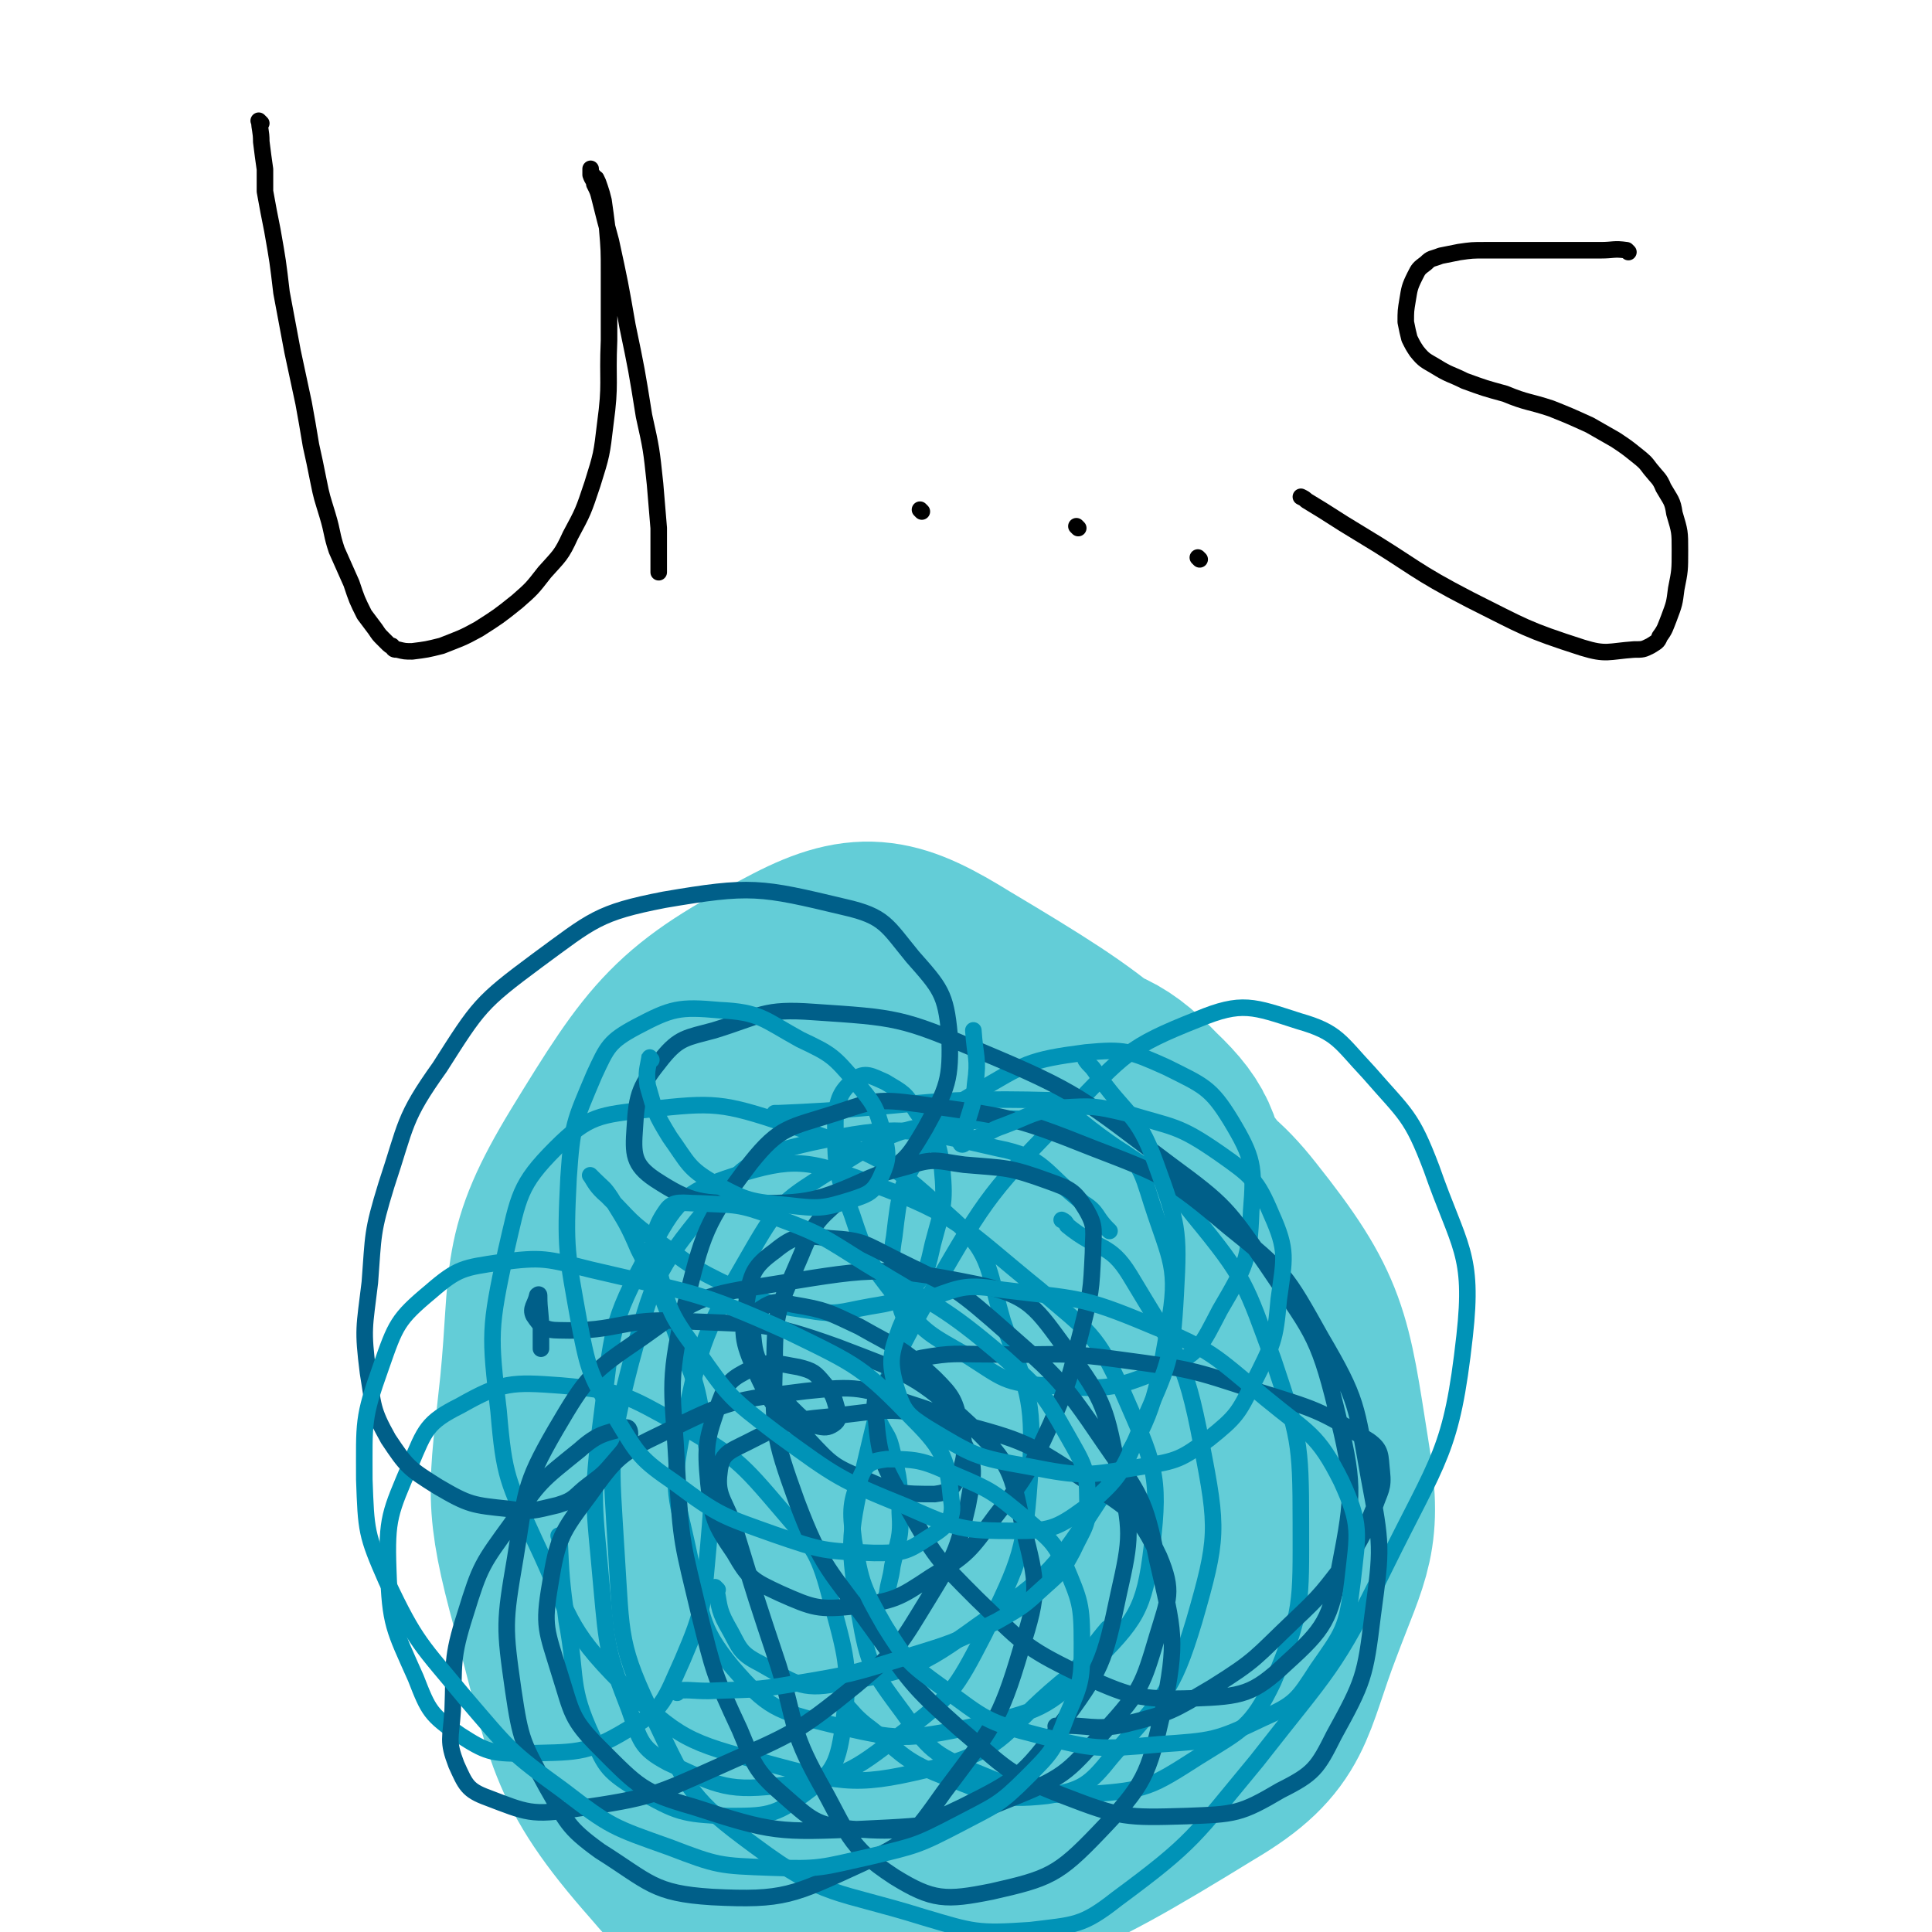 <svg viewBox='0 0 1050 1050' version='1.1' xmlns='http://www.w3.org/2000/svg' xmlns:xlink='http://www.w3.org/1999/xlink'><g fill='none' stroke='#000000' stroke-width='9' stroke-linecap='round' stroke-linejoin='round'><path d='M142,67c-1,-1 -2,-2 -1,-1 0,4 1,5 1,11 1,8 1,8 2,15 0,6 0,6 0,12 2,11 2,11 4,21 3,17 3,17 5,34 3,16 3,16 6,32 3,14 3,14 6,28 2,11 2,11 4,23 2,9 2,9 4,19 2,10 2,9 5,19 3,10 2,10 5,19 4,9 4,9 8,18 3,9 3,9 7,17 3,4 3,4 6,8 2,3 2,3 4,5 1,1 1,1 2,2 2,2 2,2 3,2 1,2 1,2 3,2 4,1 4,1 8,1 8,-1 8,-1 16,-3 10,-4 11,-4 20,-9 11,-7 11,-7 21,-15 8,-7 8,-7 15,-16 8,-9 9,-9 14,-20 7,-13 7,-13 12,-28 5,-16 5,-16 7,-33 3,-22 1,-22 2,-45 0,-18 0,-18 0,-37 0,-12 0,-12 -1,-24 -1,-8 -1,-8 -2,-15 -1,-4 -1,-4 -2,-7 -1,-3 -1,-3 -2,-5 -1,-1 -2,-1 -2,-2 -1,-1 -1,-1 -1,-2 0,-1 0,-2 0,-1 0,0 0,1 0,3 1,3 2,3 2,5 2,4 2,4 3,8 3,12 3,12 6,23 5,23 5,23 9,46 5,24 5,24 9,49 4,18 4,18 6,37 1,12 1,12 2,24 0,6 0,6 0,12 0,3 0,3 0,6 0,2 0,2 0,3 0,1 0,1 0,3 '/><path d='M586,287c-1,-1 -1,-1 -1,-1 '/><path d='M501,278c-1,-1 -1,-1 -1,-1 '/><path d='M652,304c-1,-1 -1,-1 -1,-1 '/><path d='M885,137c-1,-1 -1,-1 -1,-1 -7,-1 -7,0 -14,0 -22,0 -22,0 -45,0 -9,0 -9,0 -18,0 -7,0 -7,0 -14,1 -5,1 -5,1 -10,2 -5,2 -5,1 -8,4 -4,3 -4,3 -6,7 -3,6 -3,7 -4,13 -1,6 -1,6 -1,12 1,5 1,5 2,9 2,4 2,4 4,7 4,5 5,5 10,8 8,5 8,4 16,8 11,4 11,4 22,7 12,5 13,4 25,8 10,4 10,4 21,9 7,4 7,4 14,8 6,4 6,4 11,8 5,4 5,4 8,8 4,5 5,5 7,10 4,7 5,7 6,14 3,10 3,10 3,20 0,11 0,11 -2,21 -1,8 -1,8 -4,16 -2,5 -2,6 -5,10 -1,3 -2,3 -5,5 -4,2 -4,2 -9,2 -14,1 -15,3 -28,-1 -31,-10 -31,-11 -61,-26 -31,-16 -30,-18 -60,-36 -15,-9 -14,-9 -29,-18 -1,-1 -1,-1 -3,-2 '/></g>
<g fill='none' stroke='#63CDD7' stroke-width='120' stroke-linecap='round' stroke-linejoin='round'><path d='M538,741c-1,-1 -1,-1 -1,-1 -8,-6 -7,-7 -15,-11 -13,-8 -13,-11 -27,-14 -17,-4 -19,-5 -35,0 -17,4 -20,5 -32,18 -14,15 -15,17 -21,37 -6,18 -8,21 -4,40 3,15 5,18 17,27 19,14 22,17 46,18 34,2 39,3 70,-12 33,-15 36,-18 58,-46 22,-28 23,-32 31,-67 6,-30 7,-35 -3,-63 -9,-22 -13,-29 -36,-37 -37,-13 -43,-10 -84,-5 -56,7 -59,8 -110,30 -26,12 -27,16 -44,39 -17,23 -20,26 -23,53 -2,25 -1,31 12,52 15,22 19,28 45,36 48,14 55,15 105,6 53,-10 58,-13 101,-45 30,-22 30,-29 44,-64 13,-35 12,-39 9,-76 -3,-27 -3,-34 -22,-52 -21,-22 -27,-19 -57,-29 -22,-8 -24,-13 -45,-6 -87,26 -93,27 -171,71 -17,10 -16,16 -21,36 -8,31 -10,34 -5,67 4,29 4,34 24,56 28,32 32,35 72,51 46,19 50,16 100,20 27,2 30,1 55,-8 13,-5 13,-9 19,-22 10,-19 10,-20 12,-42 2,-24 1,-25 -5,-49 -6,-22 -5,-24 -19,-42 -15,-18 -17,-19 -39,-29 -29,-14 -31,-18 -63,-19 -45,-3 -53,-5 -91,12 -16,7 -13,16 -17,35 -8,35 -13,38 -8,73 6,37 9,39 28,72 18,31 18,34 46,56 35,26 39,27 81,39 39,11 42,11 82,6 26,-4 31,-4 49,-23 25,-25 27,-30 37,-66 12,-47 13,-50 7,-99 -6,-52 0,-61 -31,-102 -55,-73 -64,-80 -141,-126 -34,-21 -48,-25 -81,-8 -62,32 -70,44 -108,106 -31,51 -24,59 -30,120 -6,57 -9,61 6,116 19,69 16,82 61,133 26,31 41,37 82,30 102,-15 115,-20 203,-74 39,-23 35,-36 52,-80 15,-40 21,-45 14,-87 -10,-63 -10,-74 -49,-123 -26,-33 -38,-27 -80,-40 -39,-12 -41,-11 -82,-11 -43,0 -45,-1 -86,10 -22,7 -26,8 -41,26 -23,27 -26,30 -35,65 -10,35 -9,39 -2,75 7,33 11,34 30,63 16,24 16,27 40,42 32,20 35,24 72,27 50,5 55,3 104,-11 31,-9 36,-11 57,-35 20,-22 22,-27 24,-57 2,-35 -2,-39 -17,-71 -14,-29 -16,-31 -42,-50 -43,-33 -45,-34 -95,-53 -40,-15 -42,-15 -84,-16 -27,0 -33,-1 -53,14 -20,15 -23,21 -27,47 -6,41 -5,45 6,86 13,45 16,47 43,85 27,39 28,41 65,70 33,25 36,34 76,39 36,5 50,3 75,-20 21,-20 16,-32 18,-65 2,-38 1,-40 -11,-76 -10,-31 -13,-32 -33,-59 -16,-22 -17,-23 -40,-38 -30,-20 -32,-20 -67,-31 -19,-6 -22,-7 -41,-4 -12,3 -15,4 -22,14 -12,16 -12,19 -14,39 -4,24 -2,25 2,49 3,18 4,19 13,35 8,15 7,18 20,28 11,7 14,7 28,6 13,0 16,0 25,-7 10,-9 10,-12 13,-25 3,-18 3,-20 -1,-38 -4,-18 -6,-18 -15,-35 -8,-13 -7,-15 -18,-24 -12,-10 -14,-11 -29,-13 -10,-2 -13,-3 -20,3 -9,6 -10,9 -12,21 -4,14 -4,15 -1,29 3,12 4,14 13,22 11,9 13,11 26,11 24,1 28,1 50,-9 19,-9 22,-11 34,-30 12,-19 13,-22 14,-46 1,-23 -1,-24 -9,-46 -6,-17 -6,-20 -19,-31 -17,-15 -19,-16 -40,-21 -22,-6 -24,-7 -47,-2 -29,6 -32,6 -55,23 -18,13 -18,17 -26,37 -8,23 -10,26 -6,50 4,26 6,28 20,50 13,19 14,22 34,34 31,18 33,19 69,27 30,7 33,7 63,3 20,-3 21,-5 37,-16 18,-13 18,-15 30,-34 16,-27 18,-27 25,-57 7,-27 7,-29 4,-57 -3,-24 -4,-25 -16,-46 -11,-19 -13,-19 -30,-33 -16,-14 -16,-17 -36,-23 -34,-10 -36,-11 -71,-9 -33,2 -34,4 -64,17 -24,10 -26,10 -44,28 -21,21 -23,22 -35,48 -14,30 -14,32 -17,66 -3,33 -1,34 5,67 6,32 5,33 19,61 14,25 15,27 37,45 24,19 25,20 55,30 28,10 31,11 61,10 24,-1 26,-3 47,-13 18,-9 19,-11 31,-27 15,-22 16,-24 22,-50 6,-26 7,-28 2,-54 -6,-27 -6,-30 -24,-51 -21,-26 -24,-27 -54,-43 -35,-19 -37,-19 -75,-27 -50,-11 -51,-7 -102,-11 -9,-1 -10,1 -19,1 '/></g>
<g fill='none' stroke='#0093B7' stroke-width='9' stroke-linecap='round' stroke-linejoin='round'><path d='M483,868c-1,-1 -2,-1 -1,-1 1,-8 2,-8 3,-16 3,-14 5,-15 4,-29 0,-17 0,-17 -4,-33 -2,-9 -3,-8 -7,-16 '/><path d='M390,864c-1,-1 -2,-2 -1,-1 2,8 1,11 6,20 7,12 6,15 18,21 18,10 22,15 42,11 39,-7 44,-8 77,-32 39,-27 41,-30 67,-70 26,-41 28,-45 36,-92 6,-32 1,-36 -9,-67 -6,-19 -7,-25 -24,-32 -35,-15 -42,-16 -81,-12 -36,3 -38,7 -69,26 -25,16 -28,17 -43,43 -26,45 -28,48 -38,99 -7,33 -3,35 4,69 7,30 4,36 23,59 19,22 24,24 53,31 37,9 41,9 79,1 34,-8 39,-9 63,-33 24,-24 29,-30 33,-64 5,-40 1,-46 -16,-85 -14,-31 -18,-32 -45,-55 -42,-34 -43,-40 -92,-58 -34,-13 -42,-14 -74,-4 -28,9 -32,15 -46,41 -22,40 -20,44 -26,90 -6,46 -4,47 0,93 3,33 3,35 15,66 6,17 6,21 21,29 28,13 33,16 64,12 32,-4 36,-7 62,-27 28,-21 30,-24 46,-55 20,-41 22,-45 25,-90 2,-40 -2,-42 -15,-80 -9,-31 -6,-37 -30,-58 -35,-33 -41,-33 -87,-49 -36,-12 -40,-12 -76,-8 -26,3 -32,3 -50,21 -20,20 -20,26 -27,56 -9,42 -9,45 -4,87 3,36 5,38 20,71 19,40 16,46 47,77 31,30 36,32 78,43 44,12 51,13 95,2 36,-10 35,-20 65,-45 15,-12 13,-15 26,-30 '/><path d='M603,669c-1,-1 -1,-1 -1,-1 -7,-7 -5,-9 -13,-14 -22,-17 -21,-25 -47,-30 -48,-11 -54,-13 -101,-3 -31,7 -36,11 -57,36 -28,34 -29,39 -41,83 -13,50 -11,53 -8,104 3,46 1,50 21,91 18,38 20,43 54,68 39,29 44,24 92,39 27,8 29,9 58,7 24,-3 28,-2 47,-17 42,-31 42,-34 76,-75 39,-50 42,-49 70,-106 29,-59 36,-62 43,-125 5,-45 -3,-48 -18,-91 -11,-29 -14,-29 -34,-52 -16,-17 -17,-22 -38,-28 -25,-8 -31,-11 -55,-1 -38,15 -40,19 -70,50 -42,43 -44,45 -74,97 -26,46 -26,48 -38,99 -8,37 -8,40 -2,77 5,29 7,31 24,54 14,20 16,22 39,32 29,12 32,13 63,12 30,-2 33,-4 58,-20 24,-15 29,-16 41,-41 16,-38 15,-43 15,-86 0,-45 -1,-47 -15,-89 -15,-41 -15,-44 -43,-78 -24,-31 -30,-26 -62,-52 -7,-6 -6,-11 -16,-11 -72,-2 -74,4 -148,7 -1,0 -1,0 -2,0 '/><path d='M461,928c-1,-1 -2,-2 -1,-1 4,4 4,5 10,10 20,15 19,19 42,28 27,10 30,14 57,11 19,-3 23,-6 35,-21 28,-33 33,-34 45,-74 13,-45 13,-50 4,-96 -9,-48 -14,-50 -39,-92 -11,-18 -17,-13 -34,-27 -1,-2 -1,-2 -3,-3 '/><path d='M305,836c-1,-1 -2,-2 -1,-1 1,22 1,23 4,46 6,32 1,35 14,63 7,17 9,19 25,29 21,12 24,13 48,14 21,0 26,0 42,-12 15,-11 18,-15 21,-35 4,-32 3,-36 -6,-69 -7,-27 -9,-29 -27,-50 -23,-27 -25,-29 -56,-47 -29,-16 -31,-18 -64,-21 -27,-2 -32,-2 -55,11 -18,9 -19,13 -27,32 -11,26 -13,29 -12,57 1,30 3,32 15,59 7,18 8,20 24,31 14,9 17,10 34,10 28,-1 34,1 57,-13 20,-11 20,-16 30,-38 12,-28 11,-30 14,-62 3,-33 2,-34 -3,-67 -4,-27 -7,-27 -16,-52 -8,-22 -9,-22 -19,-42 -6,-14 -7,-15 -15,-28 -4,-6 -4,-5 -9,-10 -1,-1 -3,-3 -2,-2 2,3 3,6 9,11 13,13 12,14 28,25 18,13 18,14 39,24 20,9 20,10 41,13 17,3 18,1 35,-2 12,-2 14,-2 22,-9 9,-9 9,-12 12,-25 5,-19 7,-21 5,-41 -2,-16 -4,-17 -14,-31 -6,-10 -7,-10 -17,-16 -7,-3 -11,-6 -17,-1 -7,6 -9,10 -10,22 0,25 0,27 9,51 8,24 9,26 25,46 15,19 17,19 38,31 19,12 20,15 43,16 31,2 35,3 63,-9 20,-8 21,-13 31,-32 14,-24 16,-27 17,-54 2,-24 1,-29 -11,-49 -11,-18 -15,-19 -35,-29 -20,-9 -23,-10 -44,-8 -31,4 -33,6 -60,22 -17,10 -18,12 -28,30 -13,21 -13,23 -16,48 -3,17 0,18 3,36 1,6 2,6 4,12 '/></g>
<g fill='none' stroke='#005F89' stroke-width='9' stroke-linecap='round' stroke-linejoin='round'><path d='M575,939c-1,-1 -2,-1 -1,-1 18,-1 20,3 38,-1 24,-6 25,-7 47,-20 24,-15 23,-16 44,-36 16,-15 16,-16 30,-34 8,-13 8,-13 14,-28 3,-9 5,-10 4,-19 -1,-9 0,-12 -7,-17 -27,-17 -29,-17 -61,-27 -36,-12 -37,-12 -74,-17 -36,-5 -36,-2 -72,-3 -18,0 -19,-1 -36,2 -9,2 -11,3 -17,10 -7,9 -10,11 -8,22 2,24 4,26 17,49 15,27 16,28 38,50 24,23 25,26 54,40 29,13 33,15 64,14 26,-1 32,-2 50,-19 21,-19 24,-24 29,-52 8,-41 8,-46 -2,-87 -10,-41 -14,-42 -38,-78 -21,-30 -22,-32 -52,-54 -48,-36 -49,-39 -104,-62 -42,-18 -45,-18 -90,-21 -27,-2 -28,2 -54,10 -15,4 -19,4 -28,15 -12,15 -14,19 -15,38 -1,14 -1,20 11,28 20,13 25,13 51,13 33,0 37,-1 66,-14 18,-7 20,-10 30,-27 12,-22 14,-26 13,-51 -2,-22 -5,-25 -20,-42 -14,-17 -15,-22 -37,-27 -46,-11 -51,-12 -98,-4 -36,7 -39,11 -69,33 -31,23 -32,25 -53,58 -20,28 -18,31 -29,64 -8,26 -7,27 -9,53 -3,25 -4,25 -1,49 3,18 2,20 11,36 10,15 11,16 27,26 17,10 19,10 38,12 13,2 14,1 27,-2 10,-3 9,-5 17,-11 8,-6 8,-6 14,-13 5,-6 6,-6 8,-13 1,-2 0,-6 -2,-5 -11,3 -15,3 -25,12 -21,17 -22,17 -37,40 -16,22 -17,23 -25,49 -8,25 -6,27 -7,53 -1,15 -3,16 2,29 5,11 6,14 17,18 21,8 24,10 48,6 41,-6 42,-7 80,-24 38,-17 40,-17 72,-43 24,-20 24,-22 40,-48 14,-23 15,-24 21,-50 3,-17 5,-21 -3,-35 -8,-13 -12,-15 -28,-20 -27,-9 -29,-10 -57,-7 -40,5 -42,5 -78,23 -23,11 -25,13 -40,34 -15,20 -17,23 -21,48 -4,23 -2,25 5,48 7,22 6,25 22,41 21,21 23,24 51,32 43,14 46,14 92,12 42,-2 45,-2 84,-18 27,-11 28,-14 48,-36 19,-21 20,-24 28,-51 6,-20 9,-24 1,-43 -11,-23 -15,-25 -38,-40 -33,-22 -35,-23 -73,-33 -33,-9 -35,-7 -69,-3 -23,2 -24,4 -44,14 -10,5 -14,6 -15,16 -2,14 4,16 9,33 11,36 11,36 23,72 10,32 6,34 22,63 16,28 15,35 41,52 21,13 28,13 53,8 31,-7 36,-9 58,-32 25,-26 27,-31 35,-66 8,-39 6,-43 -3,-82 -7,-34 -9,-35 -29,-64 -25,-37 -27,-37 -61,-67 -23,-20 -25,-19 -53,-33 -16,-8 -17,-10 -35,-11 -15,-2 -19,-2 -30,7 -11,8 -13,12 -15,26 -3,19 -3,22 5,40 9,20 12,20 28,36 13,14 14,15 31,22 18,8 20,8 38,8 8,-1 10,-3 13,-10 4,-11 4,-14 1,-27 -3,-14 -4,-16 -14,-26 -18,-17 -20,-16 -41,-28 -17,-8 -18,-9 -36,-12 -8,-2 -11,-2 -17,2 -5,3 -5,6 -5,12 1,11 1,13 7,24 5,10 6,10 14,18 6,6 7,7 14,10 4,1 6,1 9,-1 3,-2 3,-4 2,-8 -2,-7 -2,-8 -7,-14 -5,-6 -6,-7 -14,-9 -12,-2 -15,-4 -26,1 -10,5 -13,7 -17,18 -7,20 -8,23 -6,44 2,19 3,22 14,38 8,14 10,15 25,22 18,8 21,9 40,7 22,-3 24,-4 42,-16 20,-12 21,-14 35,-33 18,-23 18,-24 30,-50 11,-25 10,-25 17,-52 5,-20 5,-20 6,-41 0,-12 2,-14 -4,-24 -6,-10 -9,-11 -20,-15 -22,-8 -23,-7 -46,-9 -15,-2 -16,-4 -31,1 -19,5 -21,6 -36,18 -14,12 -15,14 -22,31 -11,26 -14,28 -14,56 -1,38 -1,41 12,77 14,37 18,37 41,69 21,29 20,30 47,54 26,22 26,25 57,37 31,12 34,12 67,11 26,-1 29,-1 51,-14 18,-9 20,-12 29,-30 16,-29 17,-32 21,-65 5,-37 5,-38 -2,-75 -7,-39 -6,-42 -26,-76 -19,-34 -20,-36 -50,-60 -32,-27 -35,-28 -74,-43 -45,-18 -47,-17 -95,-24 -22,-3 -24,-2 -45,5 -25,8 -30,7 -46,27 -25,33 -26,38 -36,79 -10,43 -6,45 -4,89 2,39 3,39 12,77 8,32 8,33 22,63 8,19 8,22 23,35 16,14 18,17 38,19 29,2 33,1 60,-12 30,-15 33,-17 53,-44 23,-31 24,-34 32,-72 7,-31 7,-34 0,-65 -7,-35 -7,-39 -28,-67 -17,-23 -20,-30 -49,-36 -54,-11 -60,-8 -117,1 -34,5 -37,8 -65,28 -28,19 -30,21 -47,50 -18,31 -16,34 -22,70 -6,35 -6,37 -1,72 4,27 5,28 18,52 11,19 11,22 29,35 27,17 29,23 61,25 39,2 44,-1 81,-18 26,-12 28,-15 45,-39 26,-35 30,-37 42,-78 10,-31 9,-35 1,-66 -6,-30 -7,-35 -28,-55 -30,-28 -34,-28 -73,-43 -39,-14 -42,-12 -84,-14 -33,-2 -34,6 -67,5 -8,0 -10,-2 -14,-8 -2,-4 1,-6 2,-11 0,0 1,-1 1,0 0,9 1,9 1,19 0,5 0,5 0,10 '/></g>
<g fill='none' stroke='#0093B7' stroke-width='9' stroke-linecap='round' stroke-linejoin='round'><path d='M368,920c-1,-1 -2,-1 -1,-1 7,-1 9,0 18,0 23,-1 24,0 47,-4 30,-5 30,-5 59,-14 26,-8 27,-8 51,-20 14,-8 14,-8 26,-19 9,-8 9,-8 15,-19 6,-13 9,-14 8,-28 0,-17 -2,-19 -11,-35 -13,-23 -14,-24 -34,-42 -34,-29 -36,-27 -75,-51 -24,-15 -24,-16 -51,-26 -19,-7 -20,-6 -40,-7 -9,0 -14,-2 -18,4 -7,10 -7,15 -5,28 6,24 6,27 21,47 18,26 19,27 44,46 33,24 34,25 71,40 27,12 30,13 59,13 18,0 22,-1 37,-12 20,-17 21,-20 31,-44 15,-34 17,-36 19,-73 2,-35 1,-38 -11,-71 -10,-28 -16,-25 -33,-50 -2,-3 -3,-3 -5,-6 '/><path d='M354,576c-1,-1 -1,-2 -1,-1 -1,6 -2,7 -1,15 4,14 4,15 12,28 10,14 10,17 24,25 18,10 20,10 40,12 17,2 19,2 35,-3 9,-3 12,-4 16,-13 4,-9 4,-12 1,-23 -4,-15 -5,-16 -15,-28 -12,-14 -13,-15 -30,-23 -20,-11 -22,-15 -44,-16 -22,-2 -26,-1 -45,9 -15,8 -16,11 -23,26 -11,26 -12,27 -14,56 -2,39 -1,41 6,80 5,26 6,28 20,51 12,20 13,22 32,35 24,18 26,18 54,28 26,9 27,9 54,10 15,0 17,0 29,-8 10,-6 15,-10 13,-21 -2,-21 -4,-27 -20,-43 -28,-29 -31,-30 -68,-48 -51,-23 -53,-21 -108,-34 -24,-6 -26,-7 -49,-4 -20,3 -23,3 -38,16 -18,15 -19,18 -27,41 -10,28 -9,30 -9,61 1,28 1,30 12,55 16,34 19,35 43,64 24,28 24,29 53,50 26,20 27,20 58,31 26,10 27,10 55,11 27,1 27,0 54,-6 25,-6 26,-6 49,-18 19,-10 21,-10 36,-25 14,-14 15,-15 22,-34 8,-18 8,-20 8,-39 0,-21 -1,-23 -9,-42 -7,-15 -10,-15 -22,-26 -17,-14 -18,-15 -37,-23 -18,-8 -20,-9 -38,-9 -8,1 -11,2 -14,9 -6,15 -6,18 -4,35 4,24 5,26 17,47 12,19 13,20 31,33 23,17 24,19 52,26 31,8 33,8 66,5 29,-2 31,-2 56,-14 18,-8 19,-10 30,-27 14,-20 16,-22 19,-47 3,-27 5,-31 -6,-55 -13,-26 -18,-26 -41,-45 -29,-24 -29,-26 -63,-40 -38,-16 -40,-14 -80,-19 -19,-3 -22,-2 -38,4 -11,4 -14,7 -18,17 -5,14 -6,18 -2,32 4,13 6,15 17,22 25,15 26,16 55,21 30,6 32,5 62,0 19,-3 21,-4 36,-15 15,-12 16,-14 24,-30 11,-22 12,-23 14,-46 3,-22 5,-26 -4,-46 -8,-19 -11,-21 -28,-33 -23,-16 -25,-14 -51,-22 -17,-4 -18,-4 -35,-3 -16,2 -16,4 -32,10 -6,2 -6,3 -13,6 -3,1 -3,1 -6,2 -2,1 -2,2 -3,2 -1,0 -1,-1 -1,-1 1,-3 1,-3 2,-5 3,-13 5,-13 6,-27 2,-14 0,-14 -1,-29 '/></g>
</svg>